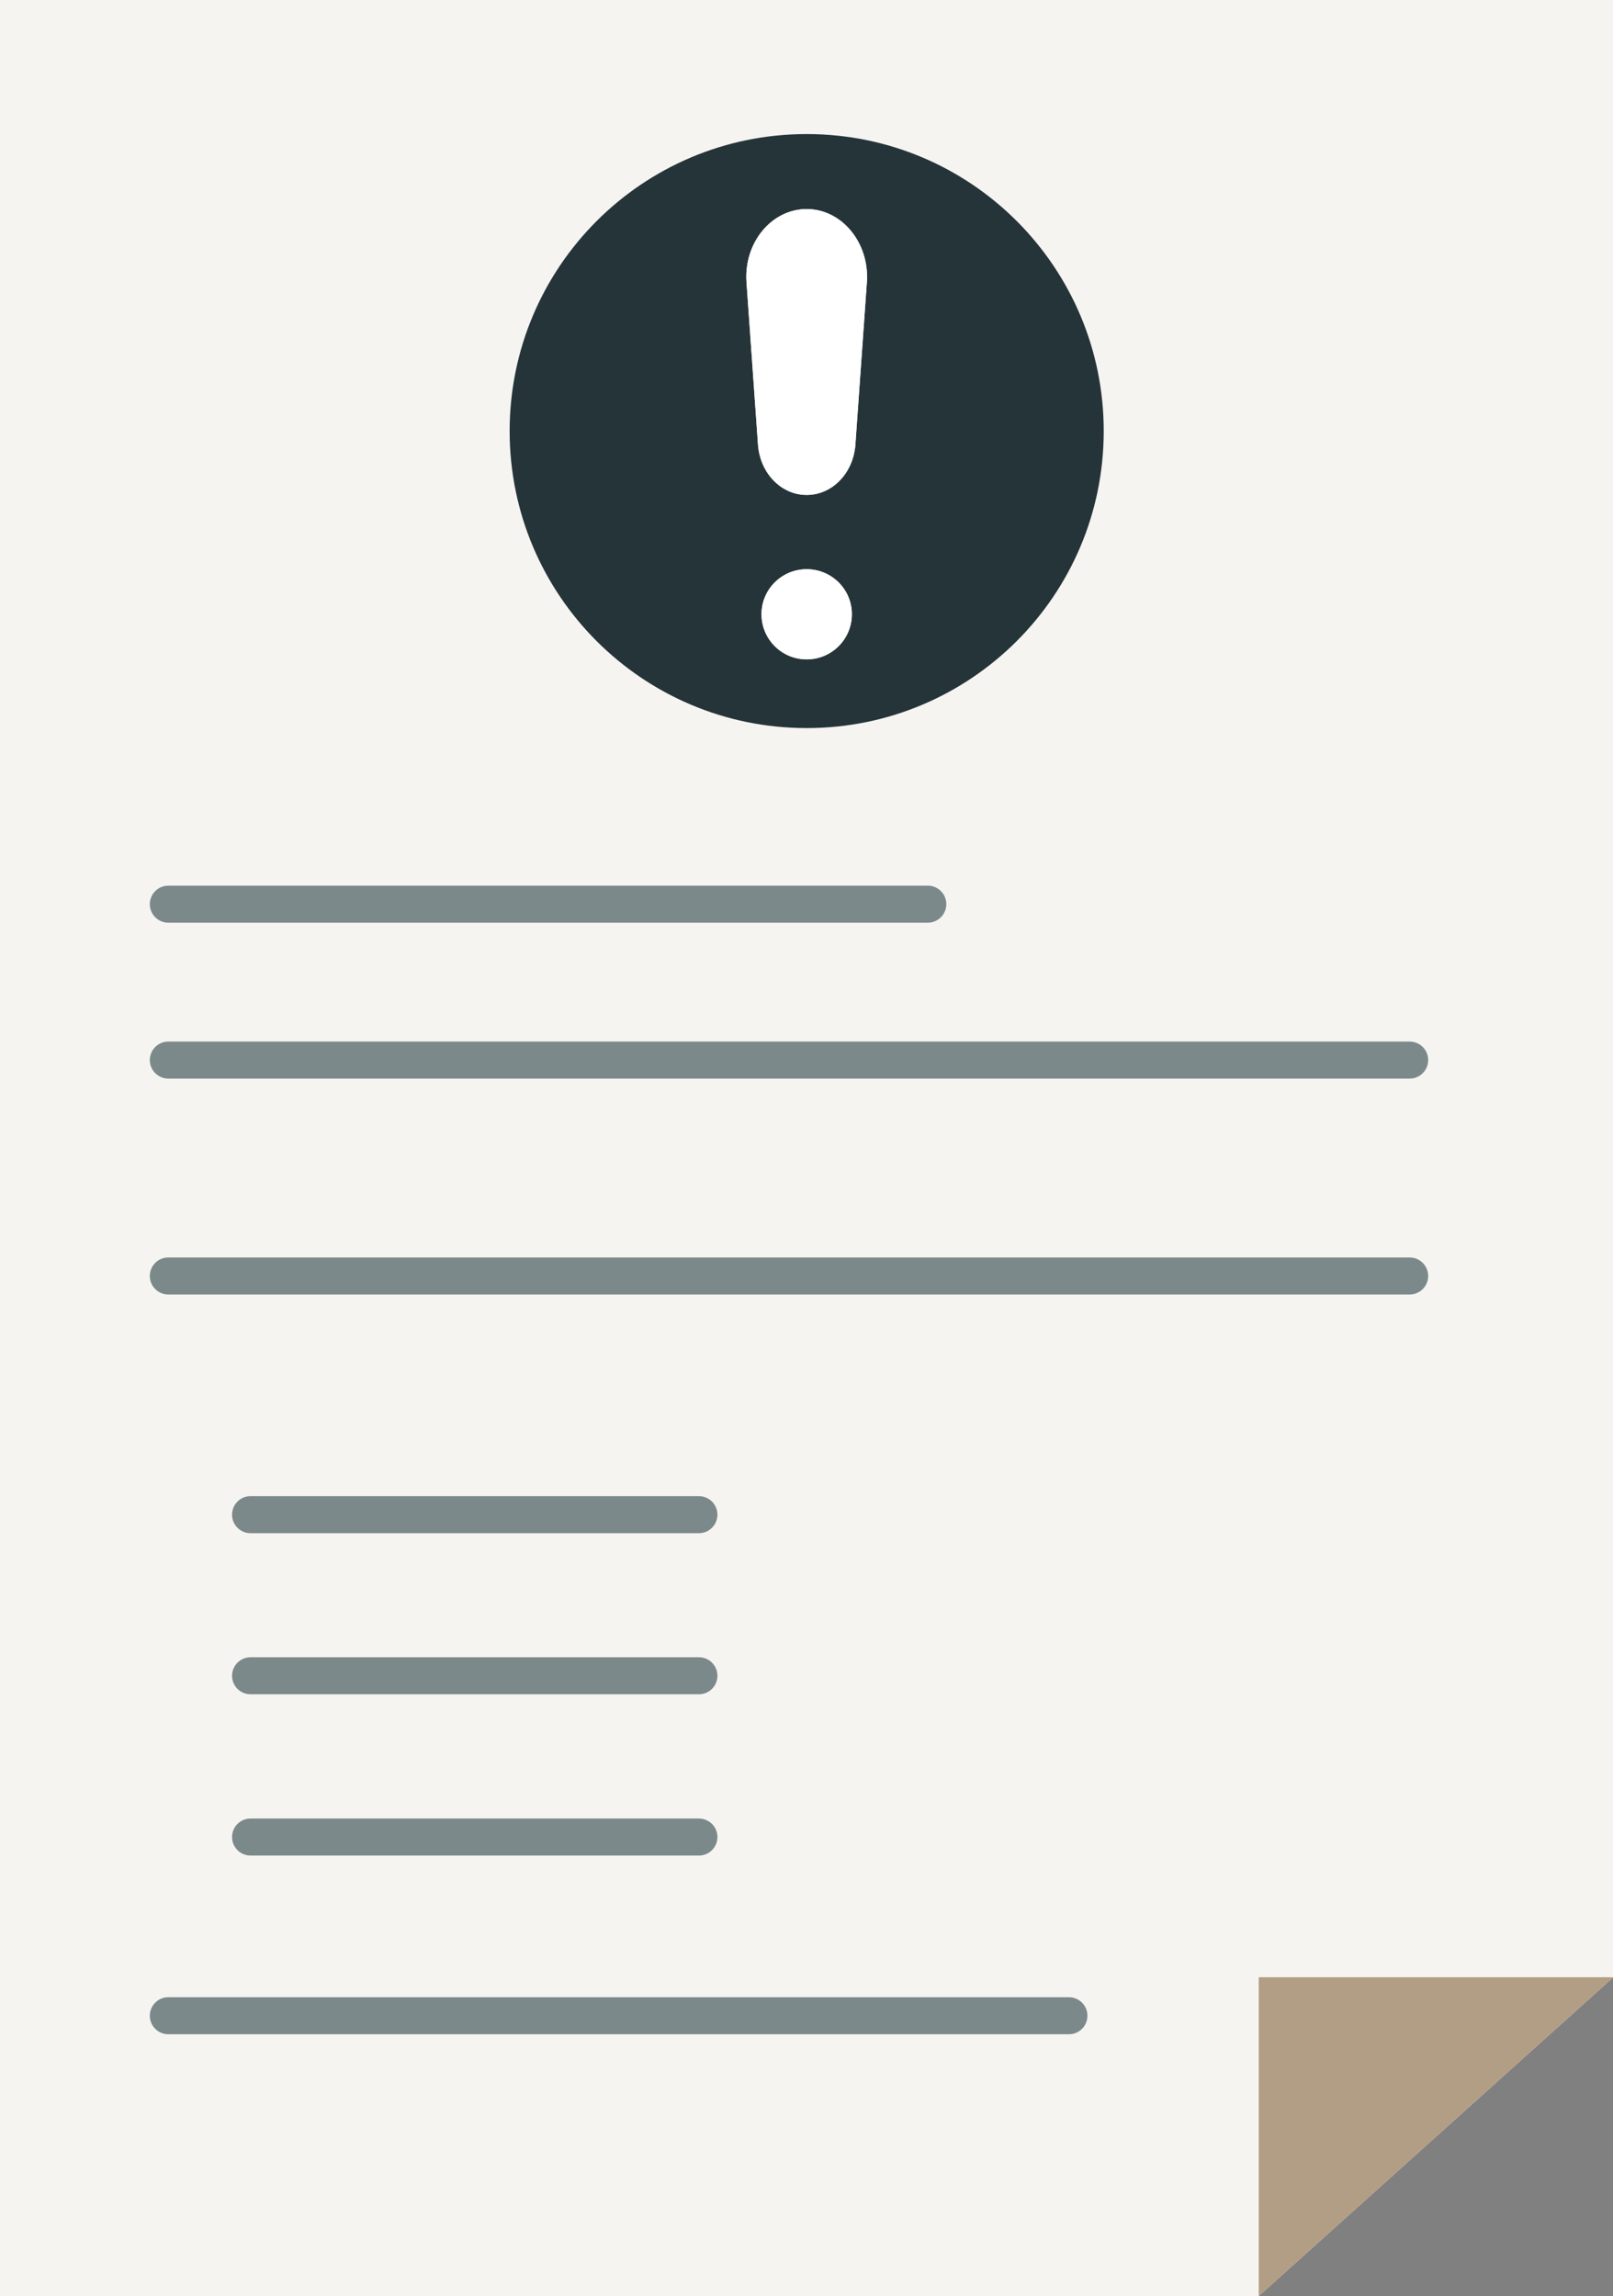 <?xml version="1.0" encoding="UTF-8" standalone="no"?><svg xmlns="http://www.w3.org/2000/svg" xmlns:xlink="http://www.w3.org/1999/xlink" fill="#000000" height="124" preserveAspectRatio="xMidYMid meet" version="1" viewBox="0.0 0.0 87.1 124.0" width="87.1" zoomAndPan="magnify"><rect x="0.0" y="0.0" width="87.1" height="124.0" fill="#808080" stroke="none"/><g><g><g><g id="change1_1"><path d="M0 0L0 124 67.97 124 87.12 106.78 87.12 0z" fill="#f6f4f1"/></g><g id="change2_1"><path d="M87.12 106.78L67.97 124 67.97 106.78z" fill="#b29e84"/></g><g id="change3_1"><path d="M43.56,7.24c8.86,0,16.04,7.18,16.04,16.04s-7.18,16.04-16.04,16.04s-16.04-7.18-16.04-16.04 S34.7,7.24,43.56,7.24z M46.81,15.24c0.01-0.1,0.01-0.2,0.01-0.29c0-2-1.45-3.66-3.26-3.66c-1.9,0-3.4,1.82-3.25,3.95l0.62,8.77 c0.11,1.54,1.25,2.72,2.63,2.72s2.52-1.18,2.63-2.72L46.81,15.24z M46,33.17c0-1.34-1.09-2.43-2.44-2.43s-2.44,1.09-2.44,2.43 c0,1.35,1.09,2.44,2.44,2.44S46,34.52,46,33.17z" fill="#253439"/></g><g id="change4_1"><path d="M43.56,30.74c1.35,0,2.44,1.09,2.44,2.43c0,1.35-1.09,2.44-2.44,2.44s-2.44-1.09-2.44-2.44 C41.12,31.83,42.21,30.74,43.56,30.74z" fill="#ffffff"/></g><g id="change4_2"><path d="M46.82,14.95c0,0.09,0,0.19-0.01,0.29l-0.62,8.77c-0.11,1.54-1.25,2.72-2.63,2.72 s-2.52-1.18-2.63-2.72l-0.62-8.77c-0.15-2.13,1.35-3.95,3.25-3.95C45.37,11.29,46.82,12.95,46.82,14.95z" fill="#ffffff"/></g></g><g><g id="change5_3"><path d="M50.1,49.83H9.09c-0.553,0-1-0.448-1-1s0.447-1,1-1H50.1c0.553,0,1,0.448,1,1 S50.653,49.83,50.1,49.83z" fill="#7c898b"/></g><g id="change5_1"><path d="M76.12,58.25H9.09c-0.553,0-1-0.448-1-1s0.447-1,1-1H76.12c0.553,0,1,0.448,1,1 S76.672,58.25,76.12,58.25z" fill="#7c898b"/></g><g id="change5_6"><path d="M76.12,69.91H9.09c-0.553,0-1-0.447-1-1s0.447-1,1-1H76.12c0.553,0,1,0.447,1,1 S76.672,69.91,76.12,69.91z" fill="#7c898b"/></g><g id="change5_2"><path d="M37.74,82.8H13.53c-0.553,0-1-0.447-1-1s0.447-1,1-1h24.21c0.553,0,1,0.447,1,1 S38.292,82.8,37.74,82.8z" fill="#7c898b"/></g><g id="change5_4"><path d="M37.74,91.5H13.53c-0.553,0-1-0.447-1-1s0.447-1,1-1h24.21c0.553,0,1,0.447,1,1 S38.292,91.5,37.74,91.5z" fill="#7c898b"/></g><g id="change5_7"><path d="M37.74,100.21H13.53c-0.553,0-1-0.447-1-1s0.447-1,1-1h24.21c0.553,0,1,0.447,1,1 S38.292,100.21,37.74,100.21z" fill="#7c898b"/></g><g id="change5_5"><path d="M57.72,109.86H9.09c-0.553,0-1-0.447-1-1s0.447-1,1-1h48.63c0.553,0,1,0.447,1,1 S58.273,109.86,57.72,109.86z" fill="#7c898b"/></g></g></g></g></svg>